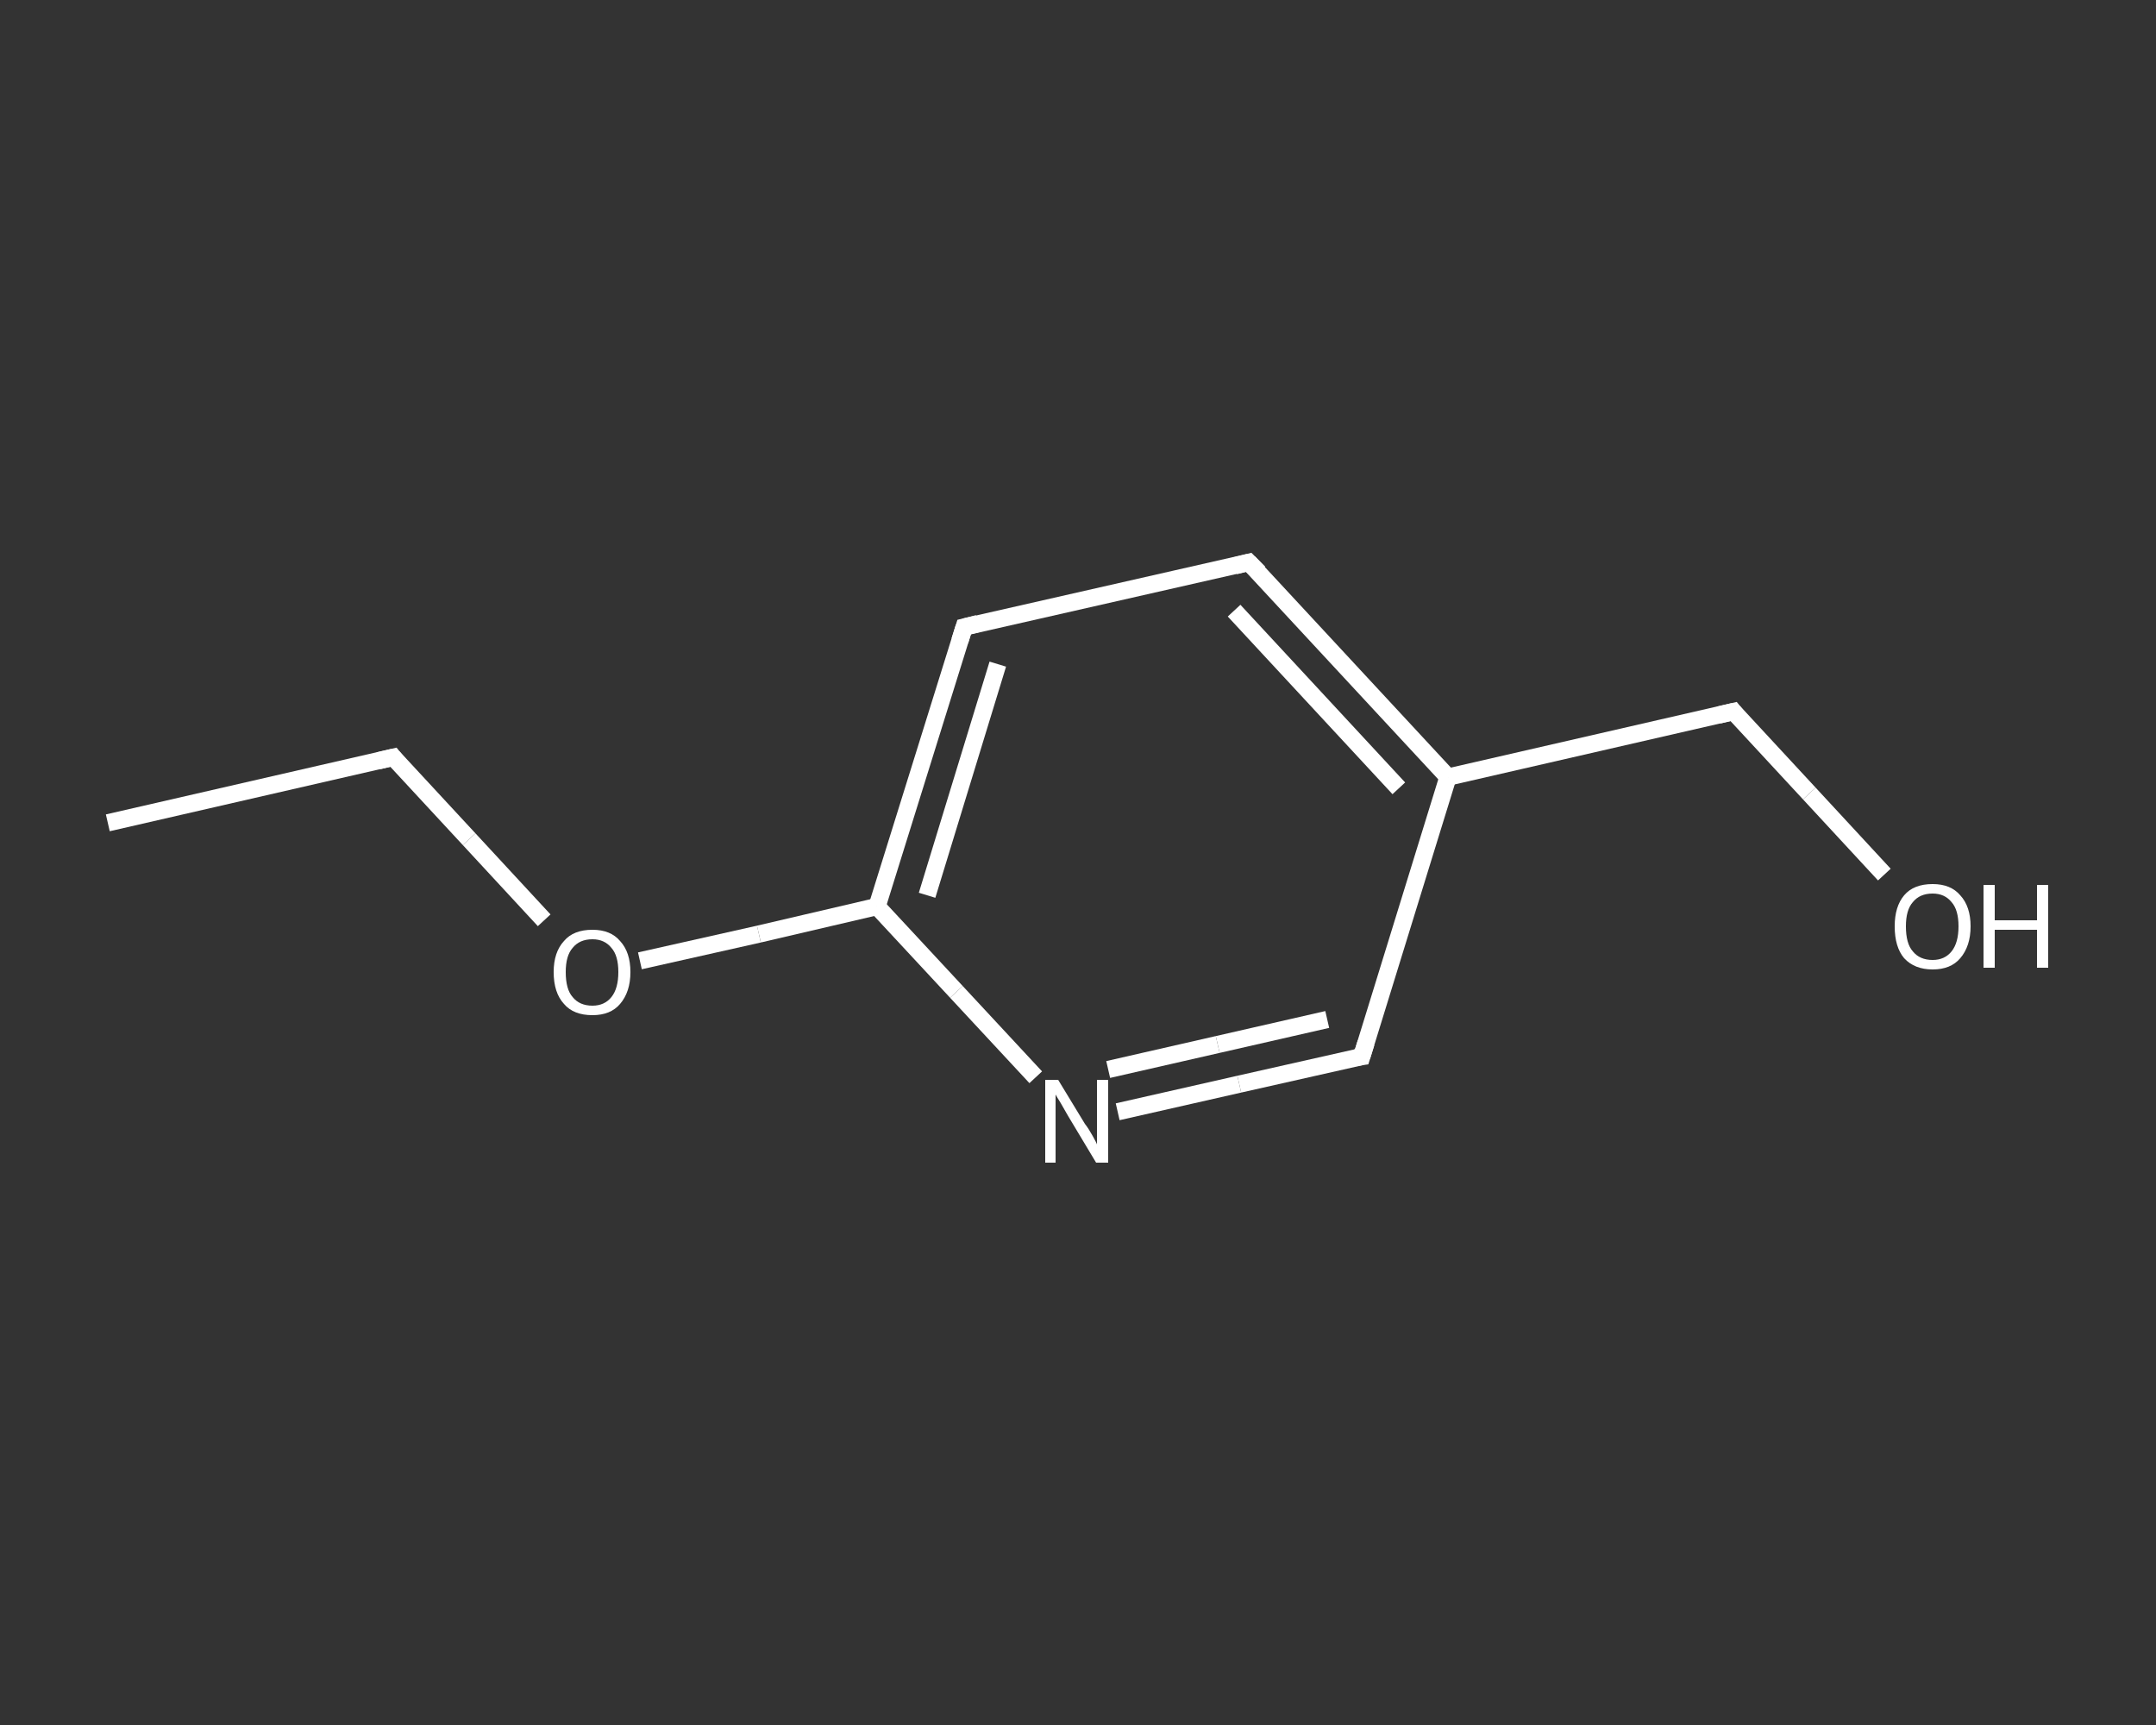 <?xml version='1.0' encoding='iso-8859-1'?>
<svg version='1.1' baseProfile='full'
              xmlns='http://www.w3.org/2000/svg'
                      xmlns:rdkit='http://www.rdkit.org/xml'
                      xmlns:xlink='http://www.w3.org/1999/xlink'
                  xml:space='preserve'
width='250px' height='200px' viewBox='0 0 250 200'>
<rect x="0" y="0" width="250" height="200" fill="#333333" stroke="none"/>
<!-- END OF HEADER -->
<rect style='opacity:1.0;fill:transparent;stroke:none' width='250.0' height='200.0' x='0.0' y='0.0'> </rect>
<path class='bond-0 atom-0 atom-1' d='M 12.5,95.4 L 45.6,87.8' style='fill:none;fill-rule:evenodd;stroke:#FFFFFF;stroke-width:2.0px;stroke-linecap:butt;stroke-linejoin:miter;stroke-opacity:1' />
<path class='bond-1 atom-1 atom-2' d='M 45.6,87.8 L 54.4,97.3' style='fill:none;fill-rule:evenodd;stroke:#FFFFFF;stroke-width:2.0px;stroke-linecap:butt;stroke-linejoin:miter;stroke-opacity:1' />
<path class='bond-1 atom-1 atom-2' d='M 54.4,97.3 L 63.1,106.7' style='fill:none;fill-rule:evenodd;stroke:#FFFFFF;stroke-width:2.0px;stroke-linecap:butt;stroke-linejoin:miter;stroke-opacity:1' />
<path class='bond-2 atom-2 atom-3' d='M 74.2,111.4 L 88.0,108.3' style='fill:none;fill-rule:evenodd;stroke:#FFFFFF;stroke-width:2.0px;stroke-linecap:butt;stroke-linejoin:miter;stroke-opacity:1' />
<path class='bond-2 atom-2 atom-3' d='M 88.0,108.3 L 101.7,105.1' style='fill:none;fill-rule:evenodd;stroke:#FFFFFF;stroke-width:2.0px;stroke-linecap:butt;stroke-linejoin:miter;stroke-opacity:1' />
<path class='bond-3 atom-3 atom-4' d='M 101.7,105.1 L 111.8,72.7' style='fill:none;fill-rule:evenodd;stroke:#FFFFFF;stroke-width:2.0px;stroke-linecap:butt;stroke-linejoin:miter;stroke-opacity:1' />
<path class='bond-3 atom-3 atom-4' d='M 107.5,103.8 L 115.7,77.0' style='fill:none;fill-rule:evenodd;stroke:#FFFFFF;stroke-width:2.0px;stroke-linecap:butt;stroke-linejoin:miter;stroke-opacity:1' />
<path class='bond-4 atom-4 atom-5' d='M 111.8,72.7 L 144.8,65.2' style='fill:none;fill-rule:evenodd;stroke:#FFFFFF;stroke-width:2.0px;stroke-linecap:butt;stroke-linejoin:miter;stroke-opacity:1' />
<path class='bond-5 atom-5 atom-6' d='M 144.8,65.2 L 167.9,90.1' style='fill:none;fill-rule:evenodd;stroke:#FFFFFF;stroke-width:2.0px;stroke-linecap:butt;stroke-linejoin:miter;stroke-opacity:1' />
<path class='bond-5 atom-5 atom-6' d='M 143.1,70.8 L 162.2,91.4' style='fill:none;fill-rule:evenodd;stroke:#FFFFFF;stroke-width:2.0px;stroke-linecap:butt;stroke-linejoin:miter;stroke-opacity:1' />
<path class='bond-6 atom-6 atom-7' d='M 167.9,90.1 L 201.0,82.5' style='fill:none;fill-rule:evenodd;stroke:#FFFFFF;stroke-width:2.0px;stroke-linecap:butt;stroke-linejoin:miter;stroke-opacity:1' />
<path class='bond-7 atom-7 atom-8' d='M 201.0,82.5 L 209.8,92.0' style='fill:none;fill-rule:evenodd;stroke:#FFFFFF;stroke-width:2.0px;stroke-linecap:butt;stroke-linejoin:miter;stroke-opacity:1' />
<path class='bond-7 atom-7 atom-8' d='M 209.8,92.0 L 218.5,101.4' style='fill:none;fill-rule:evenodd;stroke:#FFFFFF;stroke-width:2.0px;stroke-linecap:butt;stroke-linejoin:miter;stroke-opacity:1' />
<path class='bond-8 atom-6 atom-9' d='M 167.9,90.1 L 157.9,122.5' style='fill:none;fill-rule:evenodd;stroke:#FFFFFF;stroke-width:2.0px;stroke-linecap:butt;stroke-linejoin:miter;stroke-opacity:1' />
<path class='bond-9 atom-9 atom-10' d='M 157.9,122.5 L 143.7,125.7' style='fill:none;fill-rule:evenodd;stroke:#FFFFFF;stroke-width:2.0px;stroke-linecap:butt;stroke-linejoin:miter;stroke-opacity:1' />
<path class='bond-9 atom-9 atom-10' d='M 143.7,125.7 L 129.6,128.9' style='fill:none;fill-rule:evenodd;stroke:#FFFFFF;stroke-width:2.0px;stroke-linecap:butt;stroke-linejoin:miter;stroke-opacity:1' />
<path class='bond-9 atom-9 atom-10' d='M 153.9,118.2 L 141.2,121.1' style='fill:none;fill-rule:evenodd;stroke:#FFFFFF;stroke-width:2.0px;stroke-linecap:butt;stroke-linejoin:miter;stroke-opacity:1' />
<path class='bond-9 atom-9 atom-10' d='M 141.2,121.1 L 128.5,124.0' style='fill:none;fill-rule:evenodd;stroke:#FFFFFF;stroke-width:2.0px;stroke-linecap:butt;stroke-linejoin:miter;stroke-opacity:1' />
<path class='bond-10 atom-10 atom-3' d='M 120.1,124.9 L 110.9,115.0' style='fill:none;fill-rule:evenodd;stroke:#FFFFFF;stroke-width:2.0px;stroke-linecap:butt;stroke-linejoin:miter;stroke-opacity:1' />
<path class='bond-10 atom-10 atom-3' d='M 110.9,115.0 L 101.7,105.1' style='fill:none;fill-rule:evenodd;stroke:#FFFFFF;stroke-width:2.0px;stroke-linecap:butt;stroke-linejoin:miter;stroke-opacity:1' />
<path d='M 43.9,88.2 L 45.6,87.8 L 46.0,88.3' style='fill:none;stroke:#FFFFFF;stroke-width:2.0px;stroke-linecap:butt;stroke-linejoin:miter;stroke-opacity:1;' />
<path d='M 111.3,74.3 L 111.8,72.7 L 113.4,72.3' style='fill:none;stroke:#FFFFFF;stroke-width:2.0px;stroke-linecap:butt;stroke-linejoin:miter;stroke-opacity:1;' />
<path d='M 143.2,65.6 L 144.8,65.2 L 146.0,66.4' style='fill:none;stroke:#FFFFFF;stroke-width:2.0px;stroke-linecap:butt;stroke-linejoin:miter;stroke-opacity:1;' />
<path d='M 199.3,82.9 L 201.0,82.5 L 201.4,83.0' style='fill:none;stroke:#FFFFFF;stroke-width:2.0px;stroke-linecap:butt;stroke-linejoin:miter;stroke-opacity:1;' />
<path d='M 158.4,120.9 L 157.9,122.5 L 157.2,122.6' style='fill:none;stroke:#FFFFFF;stroke-width:2.0px;stroke-linecap:butt;stroke-linejoin:miter;stroke-opacity:1;' />
<path class='atom-2' d='M 64.2 112.7
Q 64.2 110.4, 65.4 109.1
Q 66.5 107.8, 68.7 107.8
Q 70.8 107.8, 71.9 109.1
Q 73.1 110.4, 73.1 112.7
Q 73.1 115.0, 71.9 116.4
Q 70.8 117.7, 68.7 117.7
Q 66.5 117.7, 65.4 116.4
Q 64.2 115.1, 64.2 112.7
M 68.7 116.6
Q 70.1 116.6, 70.9 115.6
Q 71.7 114.6, 71.7 112.7
Q 71.7 110.8, 70.9 109.9
Q 70.1 108.9, 68.7 108.9
Q 67.2 108.9, 66.4 109.9
Q 65.6 110.8, 65.6 112.7
Q 65.6 114.7, 66.4 115.6
Q 67.2 116.6, 68.7 116.6
' fill='#FFFFFF'/>
<path class='atom-8' d='M 219.7 107.4
Q 219.7 105.1, 220.8 103.8
Q 221.9 102.5, 224.1 102.5
Q 226.2 102.5, 227.3 103.8
Q 228.5 105.1, 228.5 107.4
Q 228.5 109.7, 227.3 111.1
Q 226.2 112.4, 224.1 112.4
Q 222.0 112.4, 220.8 111.1
Q 219.7 109.8, 219.7 107.4
M 224.1 111.3
Q 225.5 111.3, 226.3 110.3
Q 227.1 109.3, 227.1 107.4
Q 227.1 105.5, 226.3 104.6
Q 225.5 103.6, 224.1 103.6
Q 222.6 103.6, 221.8 104.6
Q 221.0 105.5, 221.0 107.4
Q 221.0 109.4, 221.8 110.3
Q 222.6 111.3, 224.1 111.3
' fill='#FFFFFF'/>
<path class='atom-8' d='M 230.0 102.6
L 231.3 102.6
L 231.3 106.7
L 236.2 106.7
L 236.2 102.6
L 237.5 102.6
L 237.5 112.2
L 236.2 112.2
L 236.2 107.8
L 231.3 107.8
L 231.3 112.2
L 230.0 112.2
L 230.0 102.6
' fill='#FFFFFF'/>
<path class='atom-10' d='M 122.7 125.2
L 125.8 130.3
Q 126.2 130.8, 126.7 131.7
Q 127.2 132.6, 127.2 132.7
L 127.2 125.2
L 128.5 125.2
L 128.5 134.8
L 127.1 134.8
L 123.8 129.3
Q 123.4 128.6, 123.0 127.9
Q 122.5 127.1, 122.4 126.9
L 122.4 134.8
L 121.2 134.8
L 121.2 125.2
L 122.7 125.2
' fill='#FFFFFF'/>
</svg>
